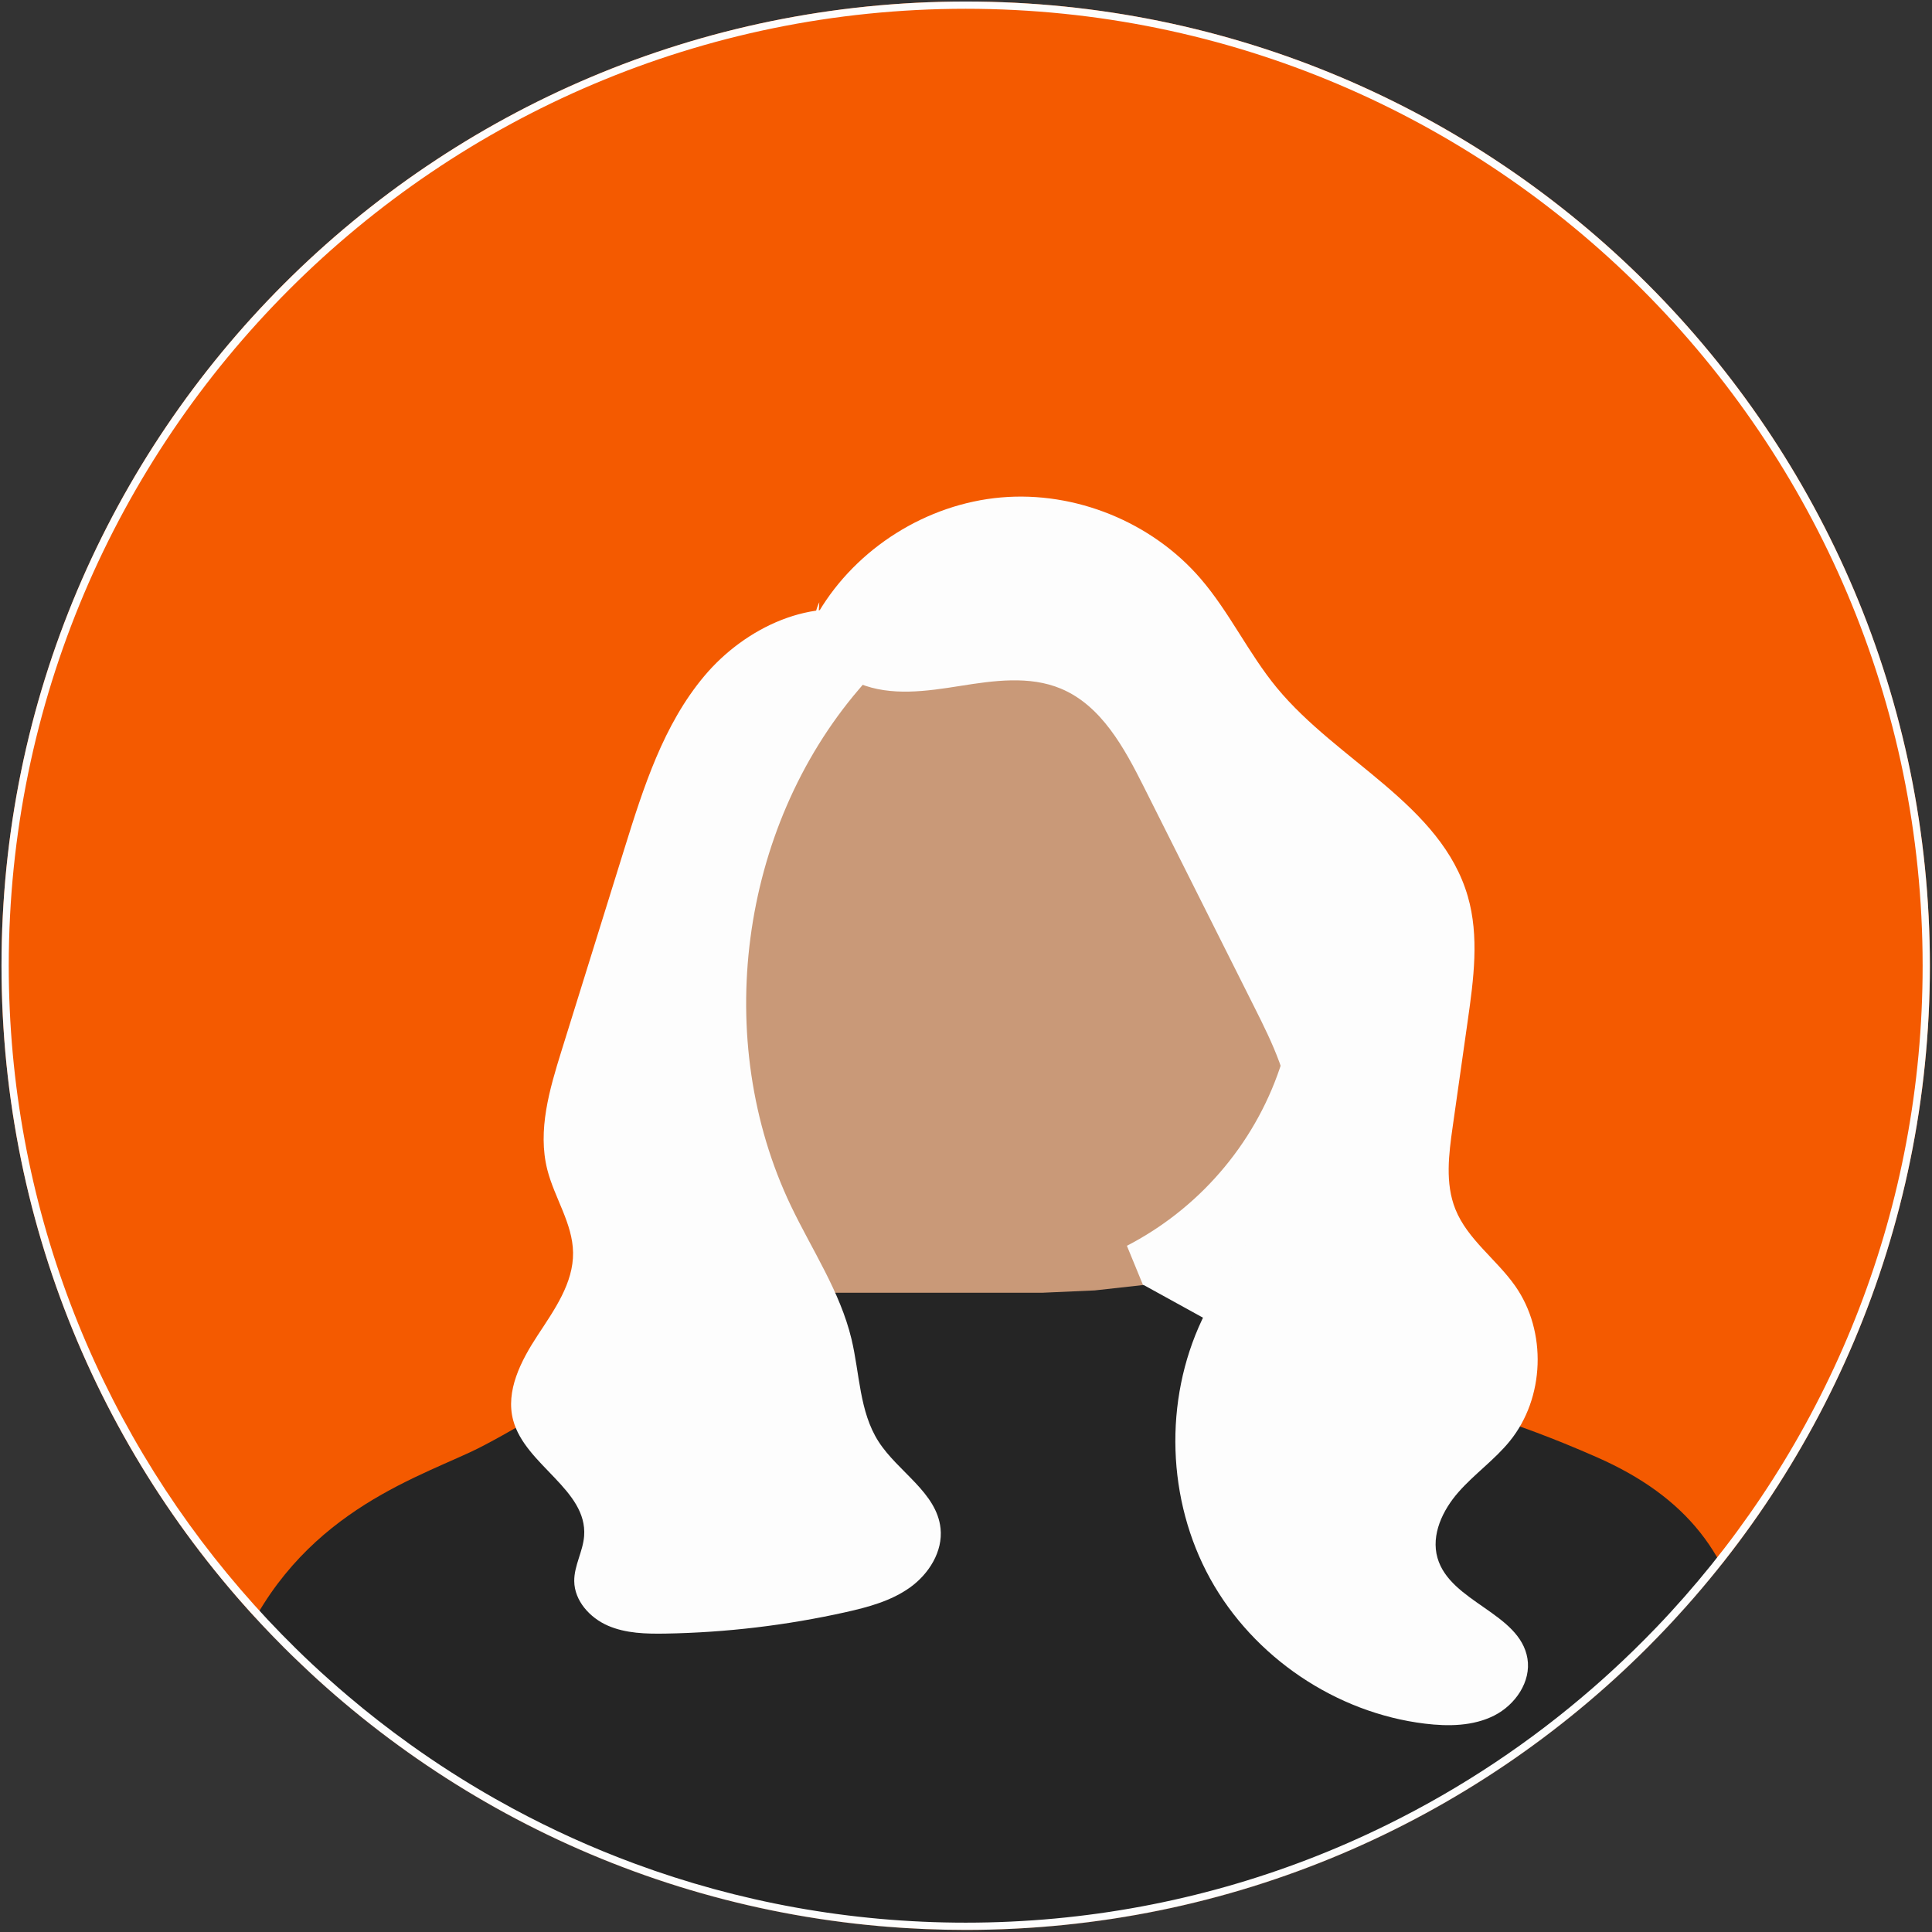 <?xml version="1.0" encoding="UTF-8"?>
<svg xmlns="http://www.w3.org/2000/svg" width="533" height="533" viewBox="0 0 533 533" fill="none">
  <rect x="0" y="0" width="533" height="533" fill="#333333" stroke="none"/>
  <g clip-path="url(#clip0_55_2)">
    <path d="M0.415 266.423C0.415 119.515 119.507 0.423 266.415 0.423C413.322 0.423 532.415 119.515 532.415 266.423C532.415 413.331 413.322 532.423 266.415 532.423C119.507 532.423 0.415 413.331 0.415 266.423Z" fill="#F45A00"></path>
    <path d="M379.604 379.473H246.604V199.473L361.604 262.473L379.604 379.473Z" fill="#FDFDFD"></path>
    <path d="M271.282 353.288C318.972 353.288 357.631 314.628 357.631 266.939C357.631 219.25 318.972 180.59 271.282 180.59C223.593 180.59 184.933 219.25 184.933 266.939C184.933 314.628 223.593 353.288 271.282 353.288Z" fill="#C99978"></path>
    <path d="M221.604 360.473L217.703 321.039L295.604 306.473L341.604 418.473L261.604 510.473L204.604 398.473L221.604 360.473Z" fill="#C99978"></path>
    <path d="M482.45 456C481.48 457.01 480.49 458.01 479.5 459C476.36 462.14 435.21 499.69 431.94 502.65C382.94 547.09 310.11 551 243.5 551C182.09 551 115.15 502.76 68.04 464.71C68.01 464.69 67.99 464.67 67.96 464.64C66.53 463.49 65.12 462.32 63.71 461.13C63.96 460.41 64.23 459.7 64.5 459C79.65 419.53 111.84 408.95 130 400.5C139 396.31 160.5 383.133 160.5 383.133L195.784 356.643H210.5H228H262H287.5L302 356L315.5 354.5L336.414 366.023L350.414 376.913L378.604 383.133L401.474 388.183C401.474 388.183 415.5 391 440.5 402C465.5 413 477.73 429.22 482 453.4C482.16 454.26 482.31 455.13 482.45 456Z" fill="#252525"></path>
    <path d="M225.862 168.81C236.38 151.142 255.697 139.02 276.181 137.233C296.666 135.446 317.79 144.041 331.208 159.621C339.204 168.905 344.447 180.276 352.241 189.73C369.013 210.076 397.613 221.972 404.94 247.301C408.137 258.354 406.544 270.154 404.926 281.546C403.54 291.31 402.153 301.074 400.767 310.838C399.687 318.437 398.653 326.447 401.502 333.574C404.845 341.935 412.844 347.411 418.017 354.781C426.817 367.323 426.174 385.685 416.517 397.58C412.329 402.738 406.777 406.628 402.386 411.615C397.995 416.603 394.738 423.421 396.577 429.806C400.1 442.037 419.282 444.971 421.386 457.524C422.461 463.942 418.028 470.352 412.22 473.286C406.411 476.221 399.574 476.306 393.114 475.521C368.56 472.537 345.827 457.195 333.872 435.542C321.918 413.888 321.047 386.476 331.604 364.108C340.274 345.736 356.389 329.502 356.214 309.188C356.118 298.122 351.042 287.785 346.078 277.893C335.919 257.648 325.76 237.402 315.6 217.156C310.159 206.311 303.843 194.624 292.639 189.966C283.981 186.365 274.156 187.761 264.895 189.234C255.634 190.707 245.823 192.14 237.139 188.602C228.454 185.064 221.892 174.553 226.03 166.137" fill="#FDFDFD"></path>
    <path d="M240.994 169.732C224.311 164.241 205.597 173.057 194.302 186.507C183.008 199.957 177.529 217.213 172.31 233.983C169.321 243.589 166.331 253.194 163.342 262.8C160.529 271.836 157.717 280.873 154.905 289.909C151.597 300.538 148.262 311.829 150.977 322.625C152.94 330.429 157.99 337.516 158.098 345.563C158.212 353.969 152.948 361.348 148.335 368.376C143.722 375.403 139.391 383.753 141.589 391.867C144.932 404.208 162.091 410.992 161.15 423.744C160.837 428 158.376 431.936 158.42 436.203C158.477 441.632 162.728 446.324 167.708 448.487C172.688 450.65 178.289 450.767 183.718 450.672C200.369 450.379 216.991 448.401 233.246 444.779C239.5 443.386 245.86 441.676 251.066 437.941C256.271 434.205 260.155 428.016 259.477 421.645C258.422 411.716 247.747 406.083 242.359 397.677C237.068 389.42 237.191 378.957 234.909 369.419C231.773 356.311 224.029 344.867 218.215 332.707C196.358 286.991 204.009 228.72 236.927 190.196C239.838 186.789 243.018 183.363 244.232 179.05C245.446 174.738 243.881 169.243 239.662 167.734" fill="#FDFDFD"></path>
    <path d="M454.505 78.333C404.265 28.093 337.465 0.423 266.415 0.423C195.365 0.423 128.565 28.093 78.325 78.333C28.084 128.573 0.415 195.373 0.415 266.423C0.415 331.273 23.465 392.583 65.704 440.993C69.735 445.623 73.945 450.133 78.325 454.513C79.355 455.543 80.394 456.573 81.445 457.573C84.245 460.283 87.095 462.933 89.995 465.503C91.755 467.073 93.535 468.613 95.335 470.123C96.745 471.313 98.155 472.483 99.585 473.633C99.615 473.663 99.635 473.683 99.665 473.703C146.775 511.753 205.005 532.423 266.415 532.423C333.025 532.423 395.895 508.103 444.895 463.663C448.165 460.703 451.365 457.653 454.505 454.513C455.495 453.523 456.485 452.523 457.455 451.513C460.155 448.733 462.775 445.903 465.335 443.033C508.705 394.313 532.415 332.193 532.415 266.423C532.415 195.373 504.745 128.573 454.505 78.333ZM464.685 440.543C462.185 443.383 459.625 446.183 457.005 448.913C452.925 453.163 448.715 457.283 444.365 461.253C442.715 462.773 441.045 464.253 439.355 465.723C422.285 480.573 403.285 493.253 382.795 503.353C375.605 506.903 368.235 510.133 360.695 513.023C331.405 524.263 299.615 530.423 266.415 530.423C234.375 530.423 203.655 524.683 175.225 514.183C163.555 509.883 152.275 504.773 141.445 498.923C139.855 498.063 138.275 497.193 136.705 496.303C128.445 491.623 120.455 486.513 112.785 480.993C107.055 476.883 101.495 472.553 96.125 467.993C94.245 466.403 92.385 464.793 90.555 463.143C87.575 460.493 84.655 457.763 81.805 454.963C76.405 449.673 71.245 444.163 66.315 438.433C26.505 392.193 2.415 332.073 2.415 266.423C2.415 120.853 120.845 2.423 266.415 2.423C411.985 2.423 530.415 120.853 530.415 266.423C530.415 333.083 505.585 394.043 464.685 440.543Z" fill="#FDFDFD"></path>
  </g>
  <defs>
    <clipPath id="clip0_55_2">
      <path d="M0.415 266.423C0.415 119.515 119.507 0.423 266.415 0.423C413.322 0.423 532.415 119.515 532.415 266.423C532.415 413.331 413.322 532.423 266.415 532.423C119.507 532.423 0.415 413.331 0.415 266.423Z" fill="white"></path>
    </clipPath>
  </defs>
</svg>
